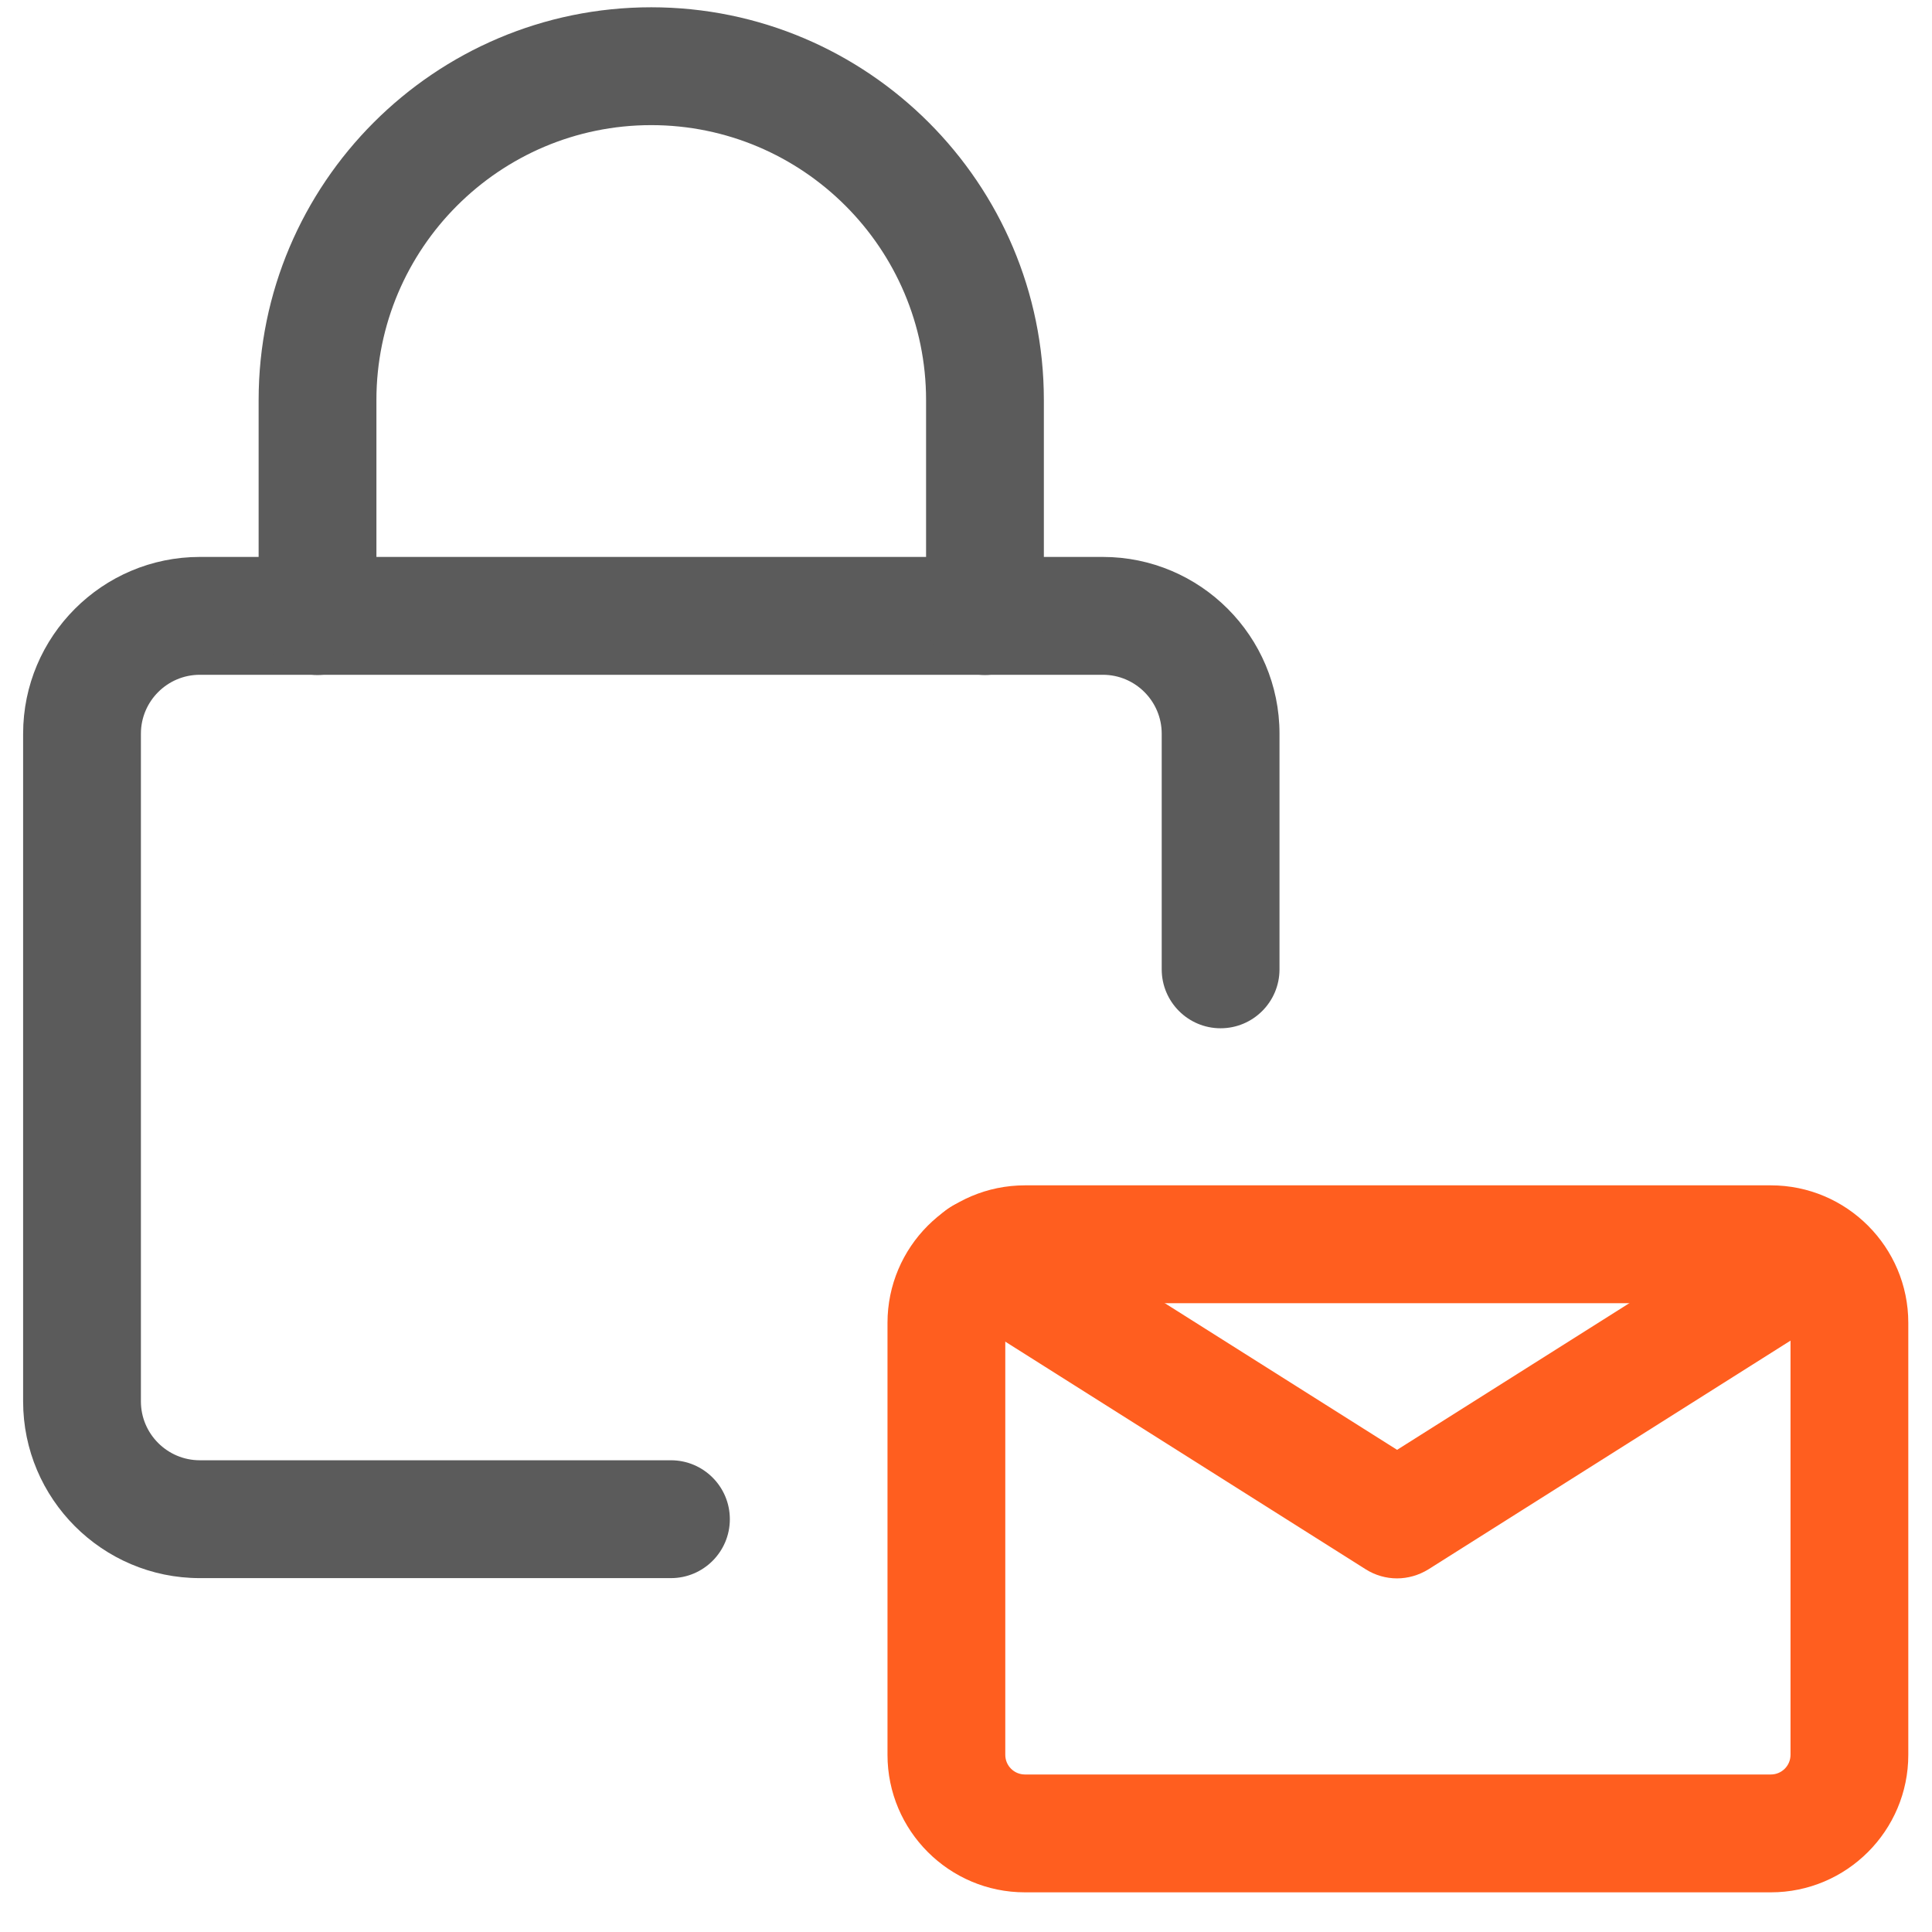<svg width="30" height="30" viewBox="0 0 30 30" fill="none" xmlns="http://www.w3.org/2000/svg">
<path d="M27.498 29.384H15.915C14.738 29.384 13.781 28.426 13.781 27.249V20.541C13.781 19.364 14.738 18.406 15.915 18.406H27.498C28.675 18.406 29.632 19.364 29.632 20.541V27.249C29.632 28.426 28.675 29.384 27.498 29.384ZM15.915 20.236C15.747 20.236 15.61 20.372 15.61 20.541V27.249C15.61 27.418 15.747 27.554 15.915 27.554H27.498C27.666 27.554 27.803 27.418 27.803 27.249V20.541C27.803 20.372 27.666 20.236 27.498 20.236H15.915Z" fill="#FF5E1F"/>
<path d="M21.692 24.509C21.523 24.509 21.353 24.461 21.205 24.367L14.755 20.293C14.328 20.024 14.2 19.459 14.469 19.032C14.74 18.604 15.303 18.477 15.731 18.748L21.694 22.513L27.656 18.748C28.083 18.477 28.647 18.605 28.918 19.032C29.189 19.459 29.059 20.024 28.633 20.293L22.183 24.367C22.031 24.461 21.862 24.509 21.692 24.509Z" fill="#FF5E1F"/>
<path d="M10.418 24.505H3.103C1.59 24.505 0.359 23.273 0.359 21.761V11.393C0.359 9.88 1.59 8.648 3.103 8.648H17.125C18.638 8.648 19.868 9.88 19.868 11.393V15.052C19.868 15.557 19.458 15.967 18.953 15.967C18.449 15.967 18.039 15.557 18.039 15.052V11.393C18.039 10.889 17.629 10.478 17.125 10.478H3.103C2.598 10.478 2.188 10.889 2.188 11.393V21.761C2.188 22.264 2.598 22.675 3.103 22.675H10.418C10.923 22.675 11.333 23.085 11.333 23.59C11.333 24.095 10.923 24.505 10.418 24.505Z" fill="#5B5B5B"/>
<path d="M15.294 10.481C14.789 10.481 14.38 10.071 14.38 9.566V6.212C14.38 3.858 12.465 1.943 10.112 1.943C7.759 1.943 5.845 3.858 5.845 6.212V9.566C5.845 10.071 5.435 10.481 4.93 10.481C4.425 10.481 4.016 10.071 4.016 9.566V6.212C4.016 2.849 6.75 0.113 10.112 0.113C13.474 0.113 16.209 2.849 16.209 6.212V9.566C16.209 10.071 15.799 10.481 15.294 10.481Z" fill="#5B5B5B"/>
</svg>
